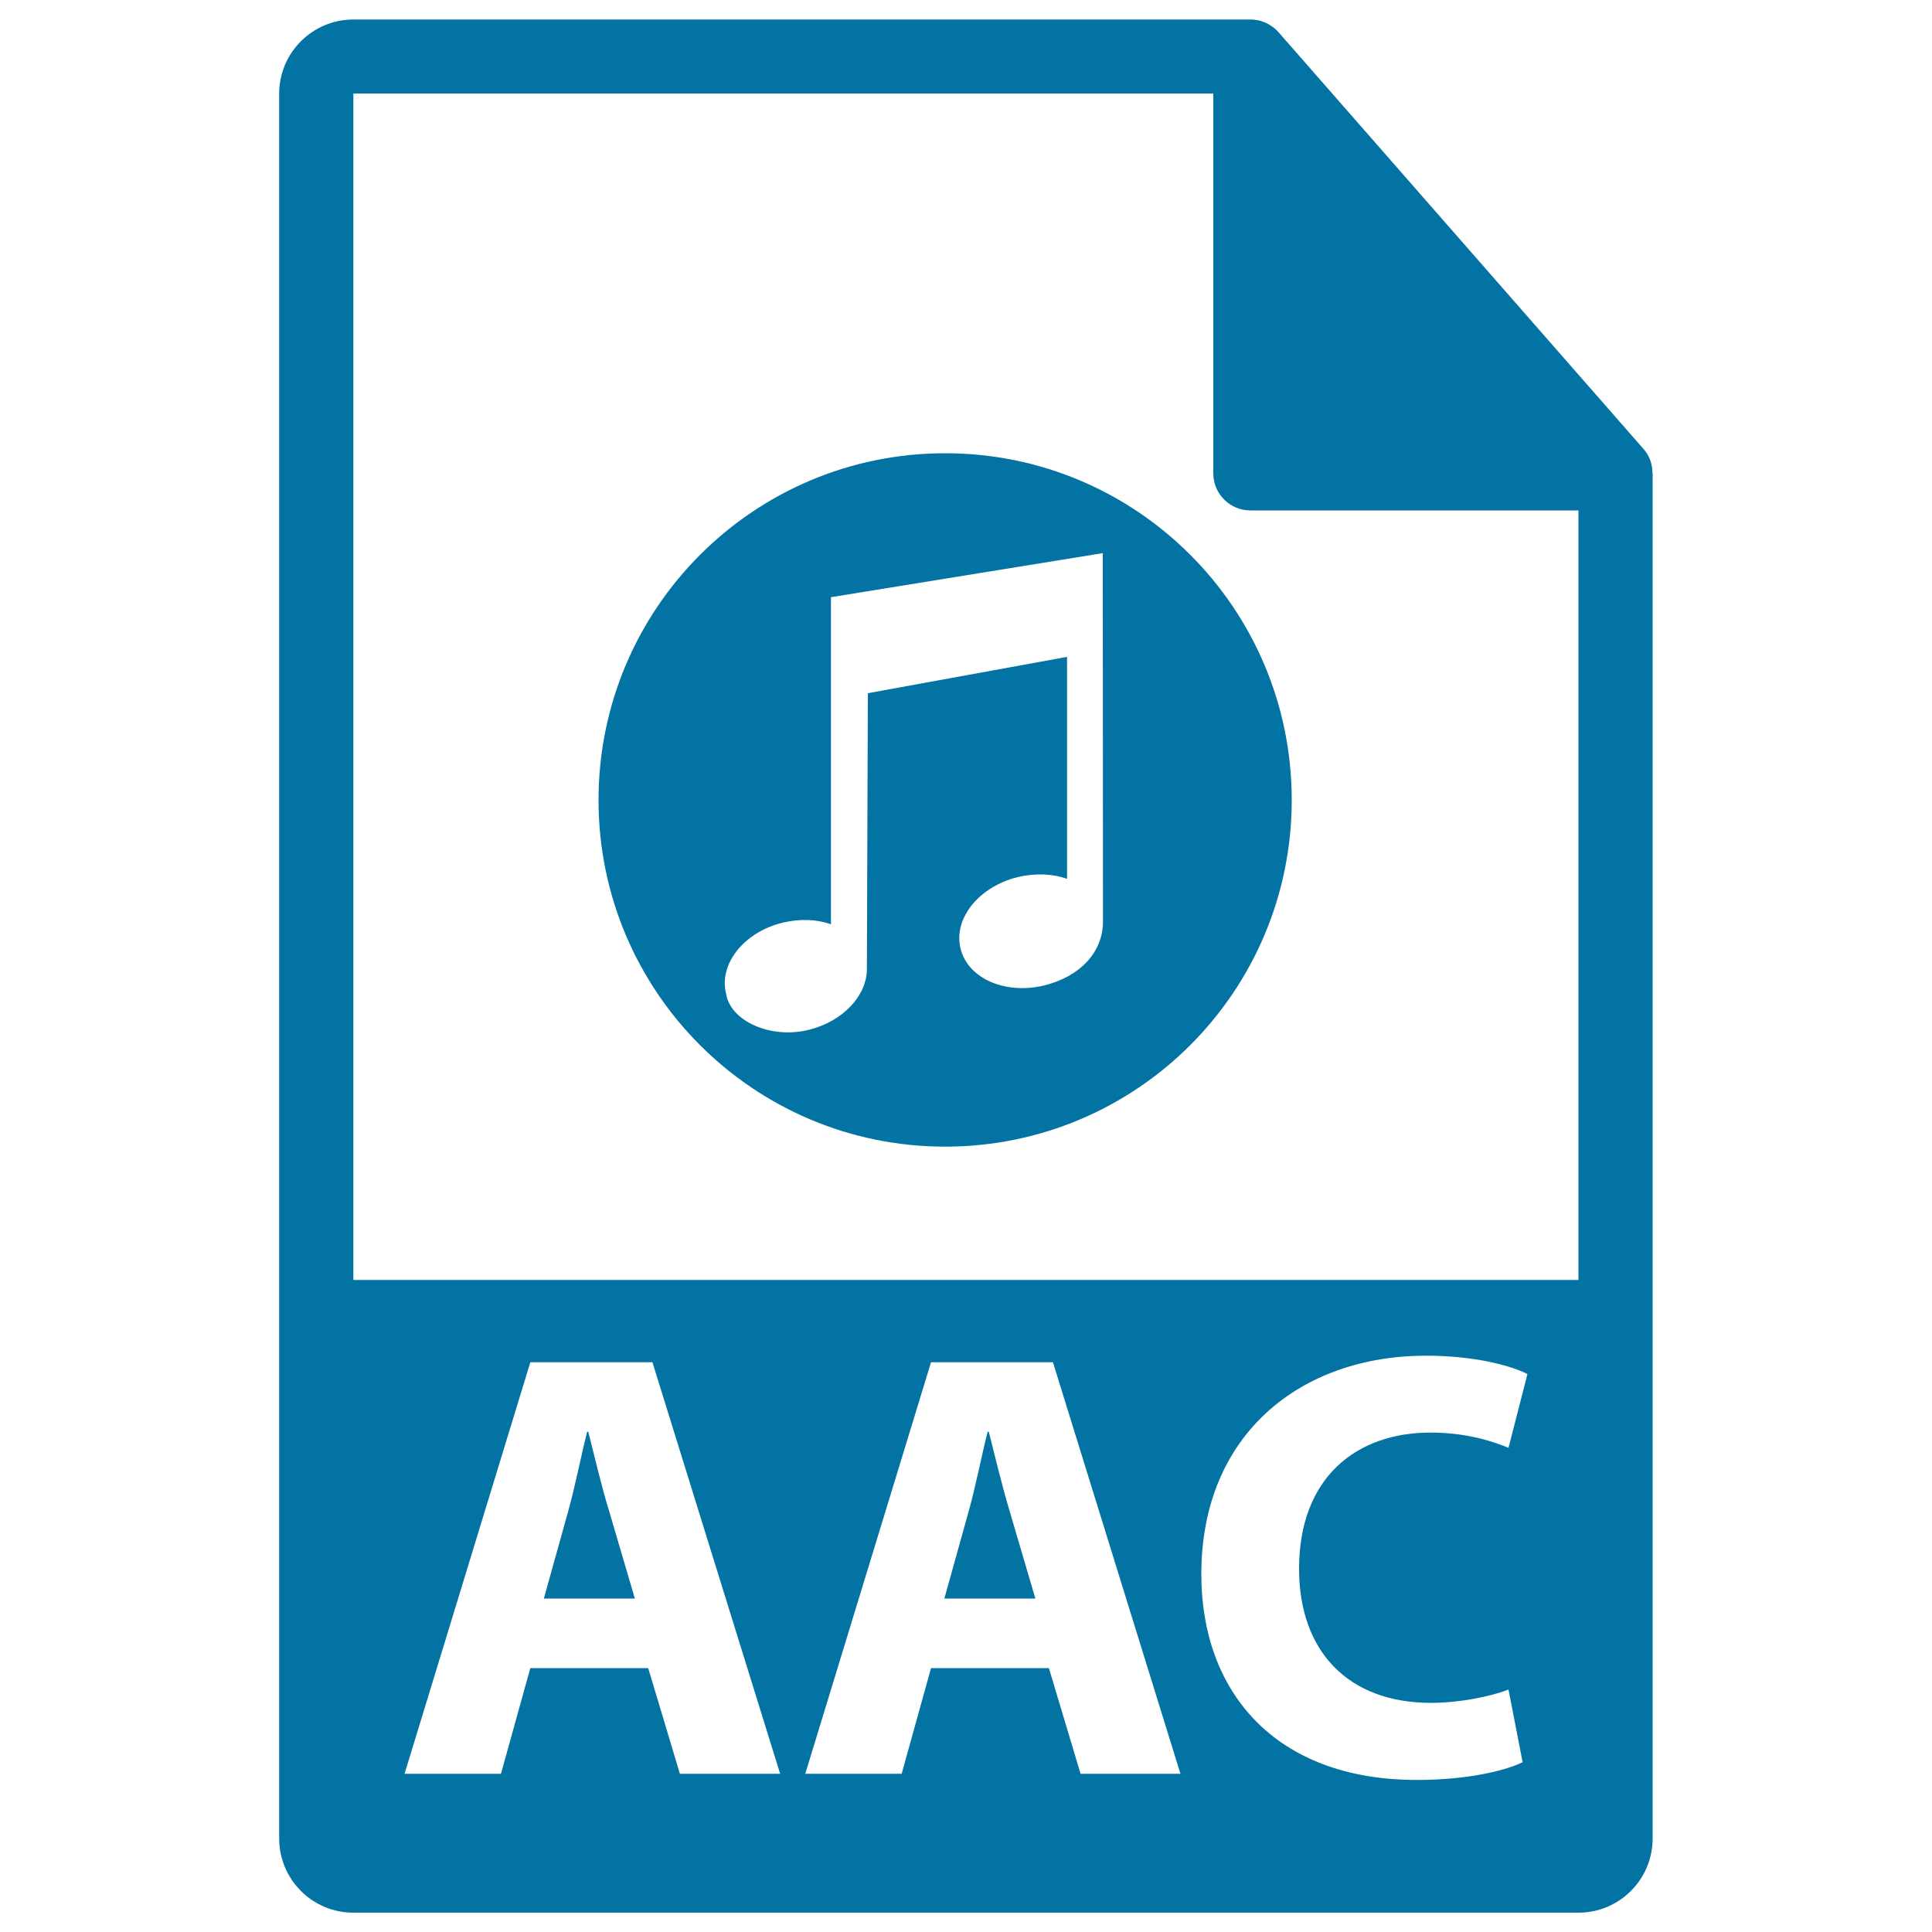 <svg xmlns="http://www.w3.org/2000/svg" viewBox="0 0 1000 1000" style="fill:#0273a2">
<title>AAC File Format SVG icon</title>
<g><g><path d="M511.8,741.1h-0.6c-3.2,12.6-6.3,28.7-9.8,41.1l-12.6,45.2h47.1l-13.3-45.2C518.8,769.6,515,753.8,511.8,741.1z"/><path d="M855.3,244.8c0-4.5-1.5-8.9-4.6-12.4l-189-215.8c-0.1-0.1-0.1-0.1-0.1-0.1c-1.1-1.3-2.4-2.3-3.8-3.2c-0.4-0.3-0.8-0.5-1.3-0.8c-1.2-0.7-2.5-1.2-3.8-1.6c-0.4-0.1-0.7-0.2-1-0.3c-1.4-0.3-2.9-0.5-4.4-0.5H182.9c-21.2,0-38.4,17.2-38.4,38.4v903.1c0,21.2,17.2,38.4,38.4,38.4h634.1c21.2,0,38.4-17.2,38.4-38.4V247C855.5,246.3,855.4,245.6,855.3,244.8z M351.9,918.1l-16.4-54.7h-61l-15.2,54.7h-49.9l65.1-213h63.2l66.1,213H351.9z M559.3,918.1l-16.4-54.7h-61l-15.2,54.7h-49.9l65.1-213H545l66,213H559.3z M740.7,881.4c14.5,0,30.6-3.2,40.1-6.9l7.3,37.6c-8.8,4.4-28.7,9.2-54.7,9.2c-73.6,0-111.6-45.8-111.6-106.5c0-72.7,51.8-113.1,116.3-113.1c25,0,43.9,5.1,52.5,9.5l-9.8,38.2c-9.8-4.1-23.4-7.9-40.4-7.9c-38.2,0-68,23.1-68,70.5C672.4,854.6,697.7,881.4,740.7,881.4z M182.9,662.5V48.4h445.1v196.6c0,10.6,8.6,19.2,19.2,19.2h169.8v398.3L182.9,662.5L182.9,662.5z"/><path d="M304.5,741.1h-0.6c-3.2,12.6-6.3,28.7-9.8,41.1l-12.6,45.2h47.1l-13.3-45.2C311.4,769.6,307.7,753.8,304.5,741.1z"/><path d="M489.2,234.6c-99.1,0-179.4,80.4-179.4,179.5c0,99.1,80.3,179.4,179.4,179.4c99.1,0,179.4-80.3,179.4-179.4C668.6,314.9,588.3,234.6,489.2,234.6z M570.9,477c0,15.8-11.8,28.4-30.2,33c-20.2,5-39.6-3.4-43.5-18.9c-3.9-15.5,9.3-32.1,29.5-37.1c9.1-2.2,18.1-1.8,25.6,0.9V340l-103.1,18.8l-0.5,143h0c-0.1,13.5-12.3,26.8-29.9,31.2c-19.9,5-40.8-4.5-43-18.7C372,499,385,482.5,405,477.6c9-2.2,17.8-1.8,25.1,0.8V309.1l140.7-22.8L570.9,477L570.9,477L570.9,477z"/></g></g>
</svg>